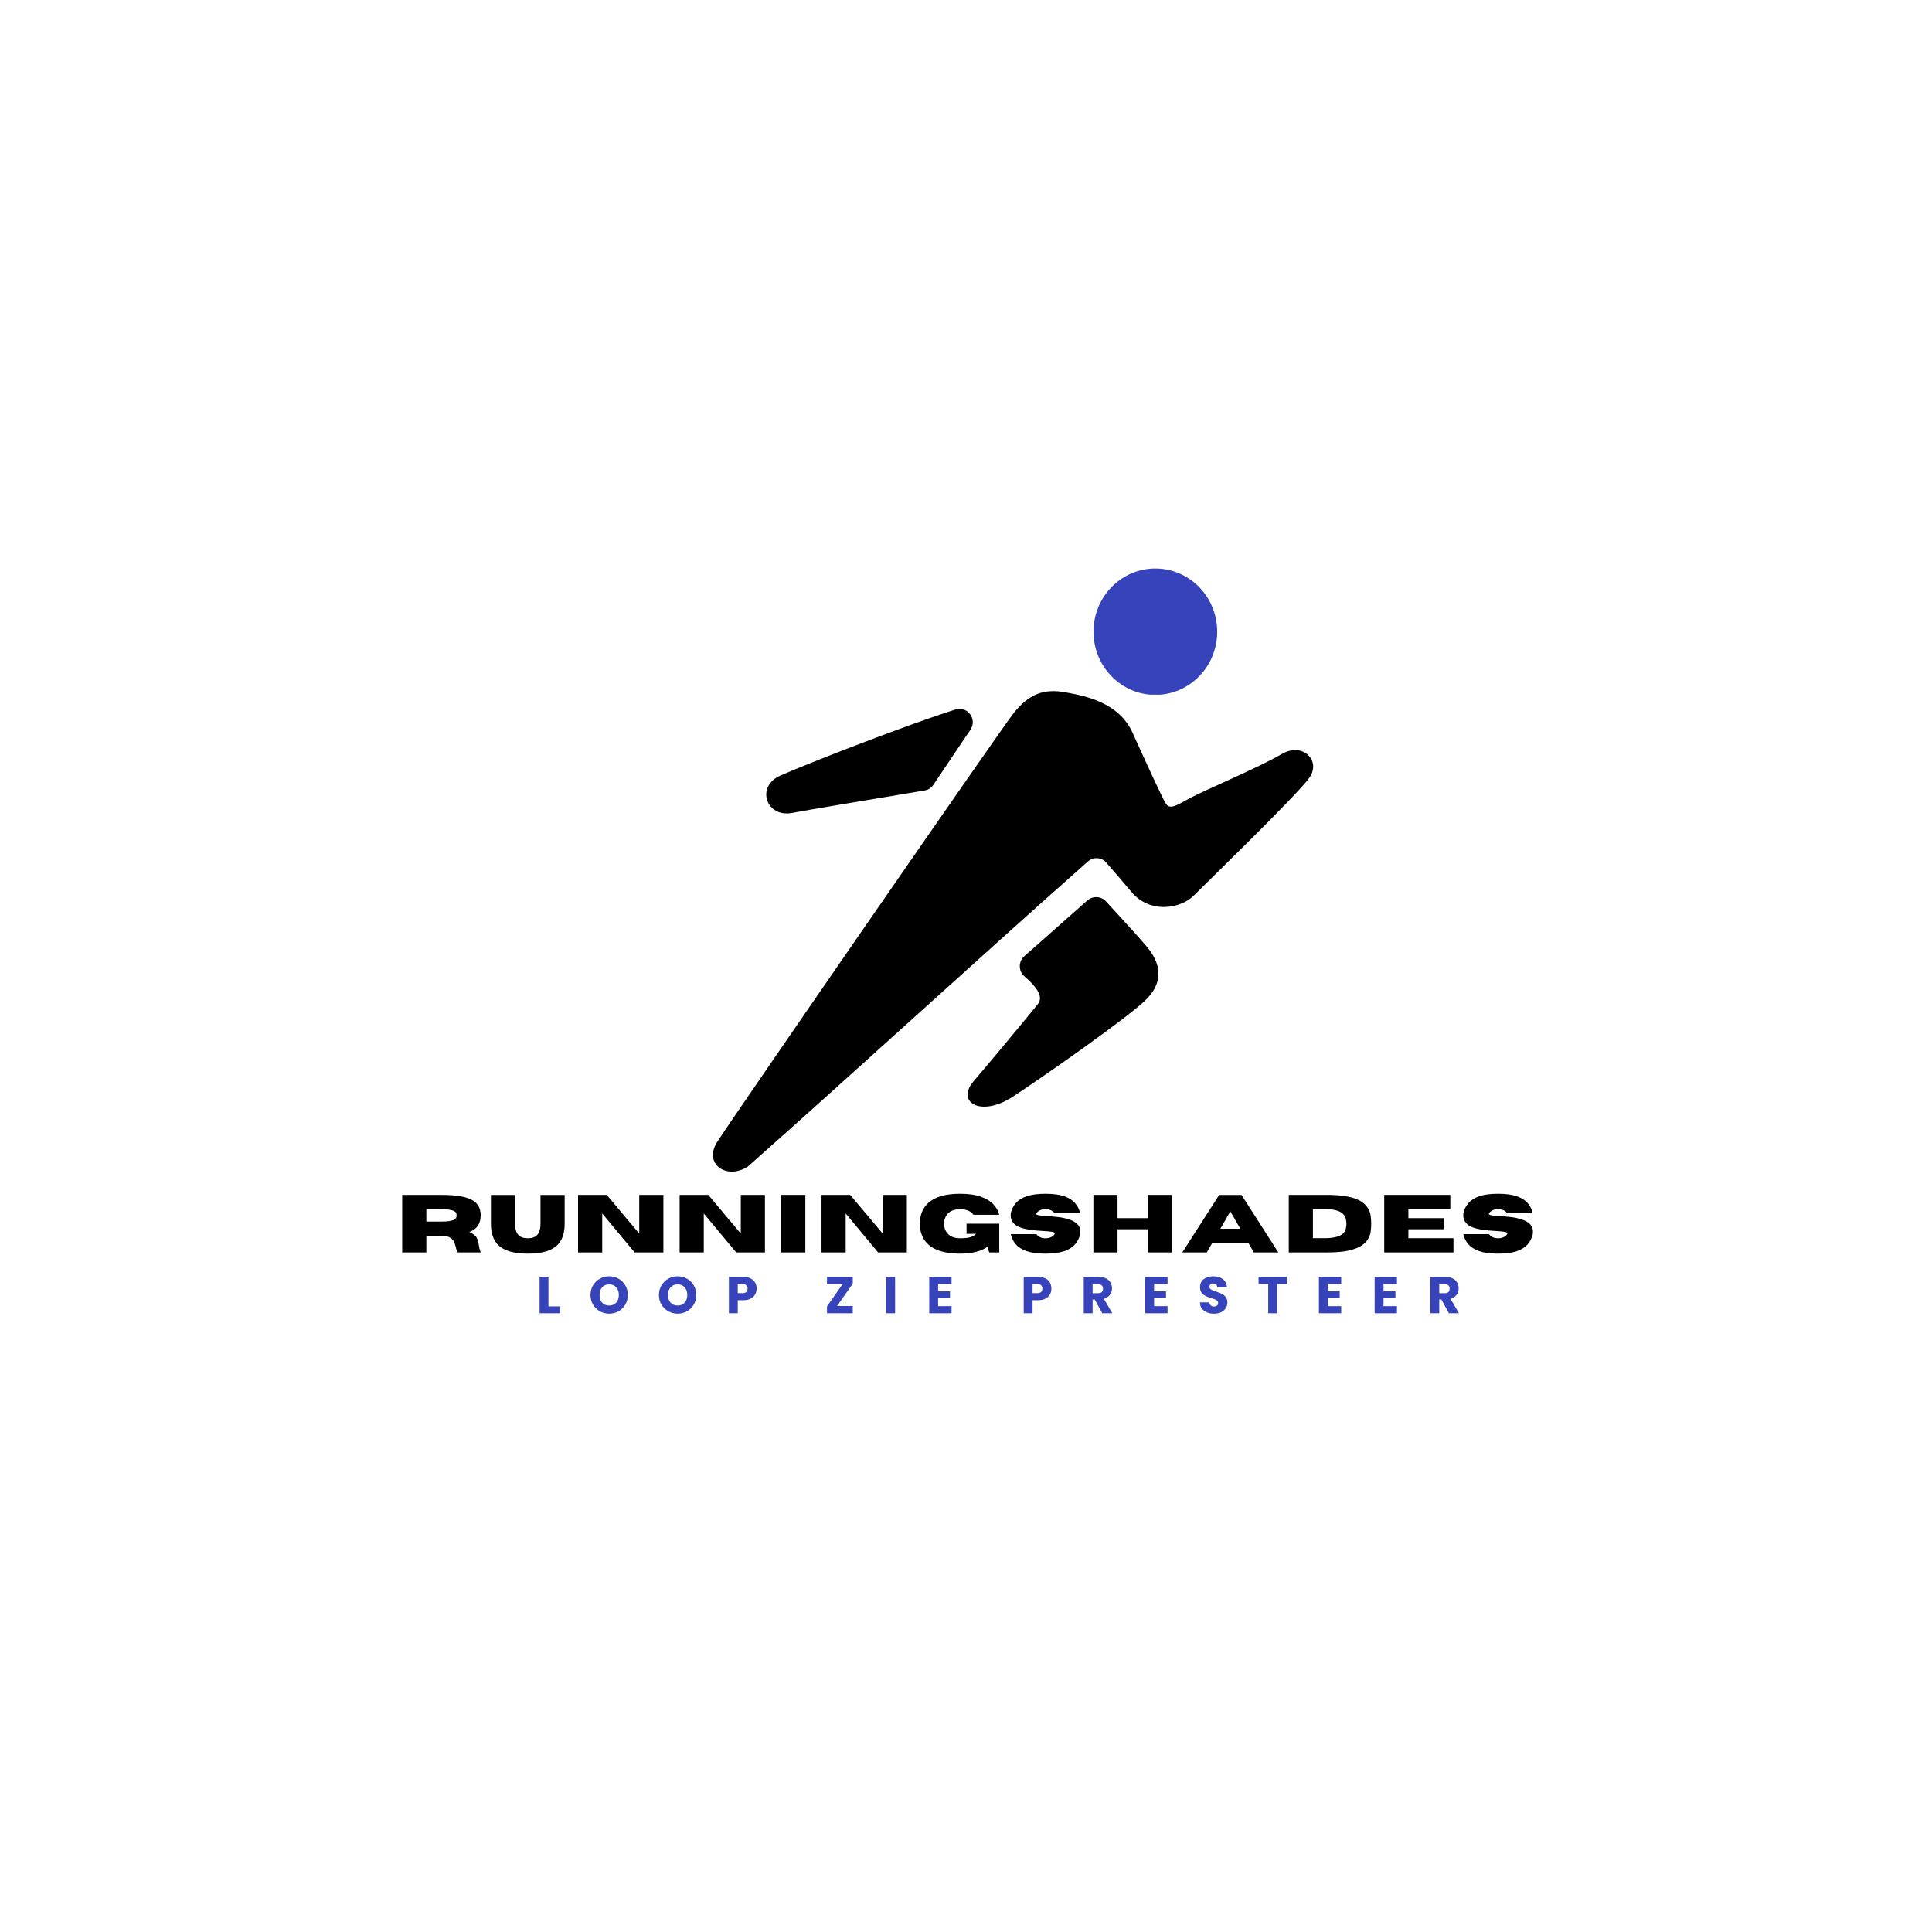 <svg version="1.0" preserveAspectRatio="xMidYMid meet" height="500" viewBox="0 0 375 375" zoomAndPan="magnify" width="500" xmlns:xlink="http://www.w3.org/1999/xlink" xmlns="http://www.w3.org/2000/svg"><defs><g></g><clipPath id="1573286de6"><path clip-rule="nonzero" d="M 138 111.312 L 255 111.312 L 255 228 L 138 228 Z M 138 111.312"></path></clipPath><clipPath id="27d8958bd5"><path clip-rule="nonzero" d="M 212.246 110.348 L 236.258 110.348 L 236.258 134.926 L 212.246 134.926 Z M 212.246 110.348"></path></clipPath><clipPath id="ef8f2ec9f5"><path clip-rule="nonzero" d="M 224.25 110.348 C 217.621 110.348 212.246 115.836 212.246 122.609 C 212.246 129.383 217.621 134.875 224.25 134.875 C 230.883 134.875 236.258 129.383 236.258 122.609 C 236.258 115.836 230.883 110.348 224.25 110.348 Z M 224.25 110.348"></path></clipPath></defs><g clip-path="url(#1573286de6)"><path fill-rule="evenodd" fill-opacity="1" d="M 145.18 226.41 C 141.137 229.09 136.5 225.992 139.168 221.715 C 141.848 217.43 193.484 142.691 196.57 138.648 C 199.668 134.605 202.699 133.648 206.684 134.359 C 210.668 135.07 217.156 136.316 219.824 142.215 C 222.504 148.109 225.531 154.762 226.312 156.02 C 227.082 157.266 228.633 156.195 230.891 154.945 C 233.152 153.699 244.641 148.82 248.742 146.383 C 252.844 143.949 256.535 147.629 254.102 151.02 C 251.664 154.41 234.109 171.422 231.672 173.867 C 229.238 176.301 223.285 177.504 219.59 173.098 C 217.633 170.758 215.91 168.777 214.723 167.426 C 214.266 166.902 213.684 166.621 212.996 166.574 C 212.309 166.527 211.691 166.738 211.18 167.203 C 191.199 184.855 165.148 208.738 145.18 226.41 Z M 224.344 111.352 C 230.59 111.352 235.645 116.406 235.645 122.652 C 235.645 128.898 230.59 133.953 224.344 133.953 C 218.102 133.953 213.043 128.898 213.043 122.652 C 213.043 116.406 218.102 111.352 224.344 111.352 Z M 214.688 174.973 C 217.773 178.34 220.988 181.871 222.387 183.492 C 225.488 187.055 225.953 190.75 222.156 194.312 C 218.344 197.879 202.758 208.832 196.57 212.875 C 190.383 216.918 185.504 213.945 188.949 209.902 C 192.398 205.859 198.832 198.125 201.441 194.91 C 202.605 193.488 201.184 191.52 198.844 189.504 C 198.258 189 197.945 188.336 197.945 187.559 C 197.945 186.789 198.234 186.113 198.82 185.598 L 211.051 174.777 C 212.125 173.855 213.73 173.938 214.688 174.973 Z M 185.434 137.715 C 184.195 138.113 182.914 138.531 181.574 138.996 C 170.879 142.68 156.363 148.398 151.484 150.531 C 146.602 152.676 148.746 158.746 153.742 157.789 C 156.223 157.312 168.109 155.32 179.457 153.434 C 180.188 153.316 180.773 152.93 181.18 152.312 C 183.848 148.328 186.293 144.695 188.367 141.617 C 188.996 140.688 188.961 139.523 188.297 138.625 C 187.621 137.727 186.504 137.379 185.434 137.715 Z M 185.434 137.715" fill="#000000"></path></g><g clip-path="url(#27d8958bd5)"><g clip-path="url(#ef8f2ec9f5)"><path fill-rule="nonzero" fill-opacity="1" d="M 212.246 110.348 L 236.258 110.348 L 236.258 134.832 L 212.246 134.832 Z M 212.246 110.348" fill="#3643ba"></path></g></g><g fill-opacity="1" fill="#000000"><g transform="translate(76.816, 243.098)"><g><path d="M 16.484 0 L 12.062 0 C 11.863 -0.281 11.723 -0.641 11.641 -1.078 C 11.566 -1.41 11.457 -1.738 11.312 -2.062 C 11.164 -2.383 10.91 -2.656 10.547 -2.875 C 10.191 -3.094 9.664 -3.207 8.969 -3.219 L 5.938 -3.219 L 5.938 0 L 1.25 0 L 1.25 -11.172 L 8.859 -11.172 C 10.68 -11.172 12.148 -11.031 13.266 -10.75 C 14.391 -10.477 15.207 -10.051 15.719 -9.469 C 16.227 -8.883 16.484 -8.125 16.484 -7.188 C 16.484 -6.406 16.305 -5.742 15.953 -5.203 C 15.598 -4.672 15.035 -4.254 14.266 -3.953 C 15.016 -3.641 15.5 -3.27 15.719 -2.844 C 15.938 -2.414 16.07 -1.945 16.125 -1.438 C 16.176 -0.977 16.297 -0.5 16.484 0 Z M 5.938 -5.984 L 8.609 -5.984 C 9.359 -5.984 9.945 -6.016 10.375 -6.078 C 10.801 -6.148 11.117 -6.242 11.328 -6.359 C 11.535 -6.473 11.664 -6.602 11.719 -6.75 C 11.781 -6.895 11.812 -7.039 11.812 -7.188 C 11.812 -7.344 11.781 -7.492 11.719 -7.641 C 11.664 -7.785 11.535 -7.914 11.328 -8.031 C 11.117 -8.145 10.801 -8.234 10.375 -8.297 C 9.945 -8.367 9.359 -8.406 8.609 -8.406 L 5.938 -8.406 Z M 5.938 -5.984"></path></g></g></g><g fill-opacity="1" fill="#000000"><g transform="translate(94.584, 243.098)"><g><path d="M 7.859 0.234 C 5.129 0.234 3.207 -0.328 2.094 -1.453 C 1.164 -2.398 0.703 -3.773 0.703 -5.578 L 0.703 -11.156 L 5.391 -11.156 L 5.391 -5.578 C 5.391 -4.797 5.52 -4.18 5.781 -3.734 C 6.156 -3.078 6.848 -2.75 7.859 -2.75 C 8.867 -2.75 9.562 -3.078 9.938 -3.734 C 10.195 -4.191 10.328 -4.805 10.328 -5.578 L 10.328 -11.156 L 15.016 -11.156 L 15.016 -5.516 C 15.016 -3.754 14.551 -2.398 13.625 -1.453 C 12.508 -0.328 10.586 0.234 7.859 0.234 Z M 7.859 0.234"></path></g></g></g><g fill-opacity="1" fill="#000000"><g transform="translate(110.951, 243.098)"><g><path d="M 17.812 0 L 12.234 0 L 5.938 -7.562 L 5.938 0 L 1.25 0 L 1.25 -11.172 L 6.812 -11.172 L 13.125 -3.656 L 13.125 -11.172 L 17.812 -11.172 Z M 17.812 0"></path></g></g></g><g fill-opacity="1" fill="#000000"><g transform="translate(130.664, 243.098)"><g><path d="M 17.812 0 L 12.234 0 L 5.938 -7.562 L 5.938 0 L 1.25 0 L 1.25 -11.172 L 6.812 -11.172 L 13.125 -3.656 L 13.125 -11.172 L 17.812 -11.172 Z M 17.812 0"></path></g></g></g><g fill-opacity="1" fill="#000000"><g transform="translate(150.377, 243.098)"><g><path d="M 5.938 0 L 1.25 0 L 1.25 -11.172 L 5.938 -11.172 Z M 5.938 0"></path></g></g></g><g fill-opacity="1" fill="#000000"><g transform="translate(158.207, 243.098)"><g><path d="M 17.812 0 L 12.234 0 L 5.938 -7.562 L 5.938 0 L 1.25 0 L 1.25 -11.172 L 6.812 -11.172 L 13.125 -3.656 L 13.125 -11.172 L 17.812 -11.172 Z M 17.812 0"></path></g></g></g><g fill-opacity="1" fill="#000000"><g transform="translate(177.92, 243.098)"><g><path d="M 8.438 0.234 C 5.676 0.234 3.645 -0.332 2.344 -1.469 C 1.195 -2.469 0.625 -3.836 0.625 -5.578 C 0.625 -7.305 1.195 -8.676 2.344 -9.688 C 3.645 -10.82 5.676 -11.391 8.438 -11.391 C 10.008 -11.391 11.316 -11.211 12.359 -10.859 C 13.41 -10.504 14.234 -10.02 14.828 -9.406 C 15.422 -8.801 15.82 -8.102 16.031 -7.312 L 11.031 -7.312 C 10.5 -8.031 9.633 -8.391 8.438 -8.391 C 7.312 -8.391 6.484 -8.066 5.953 -7.422 C 5.523 -6.898 5.312 -6.285 5.312 -5.578 C 5.312 -4.859 5.523 -4.242 5.953 -3.734 C 6.484 -3.078 7.312 -2.75 8.438 -2.75 C 9.352 -2.75 10.039 -2.828 10.5 -2.984 C 10.957 -3.148 11.297 -3.359 11.516 -3.609 L 9.688 -3.609 L 9.688 -5.578 L 16.031 -5.578 L 16.031 0 L 14.094 0 L 13.703 -1.078 C 12.461 -0.203 10.707 0.234 8.438 0.234 Z M 8.438 0.234"></path></g></g></g><g fill-opacity="1" fill="#000000"><g transform="translate(195.548, 243.098)"><g><path d="M 7.375 0.234 C 5.863 0.234 4.645 0.07 3.719 -0.25 C 2.801 -0.57 2.098 -1.016 1.609 -1.578 C 1.129 -2.148 0.805 -2.805 0.641 -3.547 L 5.625 -3.547 C 5.988 -3.016 6.57 -2.75 7.375 -2.75 C 8.176 -2.75 8.766 -3.016 9.141 -3.547 C 9.172 -3.598 9.188 -3.645 9.188 -3.688 C 9.188 -3.832 9 -3.938 8.625 -4 C 8.25 -4.07 7.695 -4.125 6.969 -4.156 C 6.039 -4.195 5.062 -4.297 4.031 -4.453 C 1.758 -4.805 0.625 -5.723 0.625 -7.203 C 0.625 -7.328 0.629 -7.461 0.641 -7.609 C 0.805 -8.348 1.129 -9 1.609 -9.562 C 2.098 -10.133 2.801 -10.582 3.719 -10.906 C 4.645 -11.227 5.863 -11.391 7.375 -11.391 C 8.883 -11.391 10.098 -11.227 11.016 -10.906 C 11.941 -10.582 12.645 -10.133 13.125 -9.562 C 13.613 -9 13.941 -8.348 14.109 -7.609 L 9.141 -7.609 C 8.766 -8.129 8.176 -8.391 7.375 -8.391 C 6.57 -8.391 5.988 -8.129 5.625 -7.609 C 5.594 -7.566 5.578 -7.523 5.578 -7.484 C 5.578 -7.359 5.754 -7.266 6.109 -7.203 C 6.461 -7.148 6.984 -7.102 7.672 -7.062 C 8.367 -7.02 9.109 -6.953 9.891 -6.859 C 10.68 -6.766 11.414 -6.598 12.094 -6.359 C 12.781 -6.129 13.316 -5.789 13.703 -5.344 C 13.992 -5 14.141 -4.555 14.141 -4.016 C 14.141 -3.867 14.129 -3.711 14.109 -3.547 C 13.941 -2.805 13.613 -2.148 13.125 -1.578 C 12.645 -1.016 11.941 -0.57 11.016 -0.25 C 10.098 0.07 8.883 0.234 7.375 0.234 Z M 7.375 0.234"></path></g></g></g><g fill-opacity="1" fill="#000000"><g transform="translate(210.973, 243.098)"><g><path d="M 16.5 0 L 11.812 0 L 11.812 -4.5 L 5.938 -4.5 L 5.938 0 L 1.25 0 L 1.25 -11.172 L 5.938 -11.172 L 5.938 -6.656 L 11.812 -6.656 L 11.812 -11.172 L 16.5 -11.172 Z M 16.5 0"></path></g></g></g><g fill-opacity="1" fill="#000000"><g transform="translate(229.371, 243.098)"><g><path d="M 18.75 0 L 14 0 L 12.953 -1.828 L 5.922 -1.828 L 4.859 0 L 0.109 0 L 7.266 -11.156 L 11.609 -11.156 Z M 11.375 -4.594 L 9.438 -7.969 L 7.5 -4.594 Z M 11.375 -4.594"></path></g></g></g><g fill-opacity="1" fill="#000000"><g transform="translate(248.898, 243.098)"><g><path d="M 8.719 0 L 1.25 0 L 1.25 -11.172 L 8.719 -11.172 C 11.77 -11.172 13.969 -10.742 15.312 -9.891 C 16.383 -9.191 17 -8.25 17.156 -7.062 C 17.219 -6.551 17.25 -6.055 17.25 -5.578 C 17.25 -5.109 17.219 -4.613 17.156 -4.094 C 17.094 -3.582 16.922 -3.082 16.641 -2.594 C 16.359 -2.113 15.91 -1.676 15.297 -1.281 C 14.691 -0.895 13.859 -0.582 12.797 -0.344 C 11.734 -0.113 10.375 0 8.719 0 Z M 8.266 -2.766 C 10.648 -2.766 12 -3.363 12.312 -4.562 C 12.395 -4.906 12.438 -5.242 12.438 -5.578 C 12.438 -5.922 12.391 -6.258 12.297 -6.594 C 12.211 -6.926 12.031 -7.227 11.75 -7.5 C 11.477 -7.781 11.066 -8 10.516 -8.156 C 9.961 -8.32 9.211 -8.406 8.266 -8.406 L 5.938 -8.406 L 5.938 -2.766 Z M 8.266 -2.766"></path></g></g></g><g fill-opacity="1" fill="#000000"><g transform="translate(267.428, 243.098)"><g><path d="M 14.688 0 L 1.25 0 L 1.25 -11.172 L 14.078 -11.172 L 14.078 -8.406 L 5.938 -8.406 L 5.938 -6.656 L 12.812 -6.656 L 12.812 -4.5 L 5.938 -4.5 L 5.938 -2.766 L 14.688 -2.766 Z M 14.688 0"></path></g></g></g><g fill-opacity="1" fill="#000000"><g transform="translate(283.398, 243.098)"><g><path d="M 7.375 0.234 C 5.863 0.234 4.645 0.07 3.719 -0.25 C 2.801 -0.57 2.098 -1.016 1.609 -1.578 C 1.129 -2.148 0.805 -2.805 0.641 -3.547 L 5.625 -3.547 C 5.988 -3.016 6.57 -2.75 7.375 -2.75 C 8.176 -2.75 8.766 -3.016 9.141 -3.547 C 9.172 -3.598 9.188 -3.645 9.188 -3.688 C 9.188 -3.832 9 -3.938 8.625 -4 C 8.25 -4.07 7.695 -4.125 6.969 -4.156 C 6.039 -4.195 5.062 -4.297 4.031 -4.453 C 1.758 -4.805 0.625 -5.723 0.625 -7.203 C 0.625 -7.328 0.629 -7.461 0.641 -7.609 C 0.805 -8.348 1.129 -9 1.609 -9.562 C 2.098 -10.133 2.801 -10.582 3.719 -10.906 C 4.645 -11.227 5.863 -11.391 7.375 -11.391 C 8.883 -11.391 10.098 -11.227 11.016 -10.906 C 11.941 -10.582 12.645 -10.133 13.125 -9.562 C 13.613 -9 13.941 -8.348 14.109 -7.609 L 9.141 -7.609 C 8.766 -8.129 8.176 -8.391 7.375 -8.391 C 6.57 -8.391 5.988 -8.129 5.625 -7.609 C 5.594 -7.566 5.578 -7.523 5.578 -7.484 C 5.578 -7.359 5.754 -7.266 6.109 -7.203 C 6.461 -7.148 6.984 -7.102 7.672 -7.062 C 8.367 -7.02 9.109 -6.953 9.891 -6.859 C 10.68 -6.766 11.414 -6.598 12.094 -6.359 C 12.781 -6.129 13.316 -5.789 13.703 -5.344 C 13.992 -5 14.141 -4.555 14.141 -4.016 C 14.141 -3.867 14.129 -3.711 14.109 -3.547 C 13.941 -2.805 13.613 -2.148 13.125 -1.578 C 12.645 -1.016 11.941 -0.57 11.016 -0.25 C 10.098 0.07 8.883 0.234 7.375 0.234 Z M 7.375 0.234"></path></g></g></g><g fill-opacity="1" fill="#3643ba"><g transform="translate(104.109, 254.902)"><g><path d="M 2.344 -1.328 L 4.594 -1.328 L 4.594 0 L 0.625 0 L 0.625 -7.062 L 2.344 -7.062 Z M 2.344 -1.328"></path></g></g></g><g fill-opacity="1" fill="#3643ba"><g transform="translate(114.286, 254.902)"><g><path d="M 3.969 0.078 C 3.301 0.078 2.691 -0.078 2.141 -0.391 C 1.586 -0.703 1.145 -1.133 0.812 -1.688 C 0.488 -2.238 0.328 -2.859 0.328 -3.547 C 0.328 -4.242 0.488 -4.863 0.812 -5.406 C 1.145 -5.957 1.586 -6.391 2.141 -6.703 C 2.691 -7.016 3.301 -7.172 3.969 -7.172 C 4.625 -7.172 5.227 -7.016 5.781 -6.703 C 6.344 -6.391 6.781 -5.957 7.094 -5.406 C 7.414 -4.863 7.578 -4.242 7.578 -3.547 C 7.578 -2.859 7.414 -2.238 7.094 -1.688 C 6.77 -1.133 6.332 -0.703 5.781 -0.391 C 5.227 -0.078 4.625 0.078 3.969 0.078 Z M 3.969 -1.5 C 4.531 -1.5 4.977 -1.688 5.312 -2.062 C 5.656 -2.438 5.828 -2.93 5.828 -3.547 C 5.828 -4.172 5.656 -4.672 5.312 -5.047 C 4.977 -5.422 4.531 -5.609 3.969 -5.609 C 3.395 -5.609 2.938 -5.422 2.594 -5.047 C 2.258 -4.68 2.094 -4.18 2.094 -3.547 C 2.094 -2.922 2.258 -2.422 2.594 -2.047 C 2.938 -1.68 3.395 -1.5 3.969 -1.5 Z M 3.969 -1.5"></path></g></g></g><g fill-opacity="1" fill="#3643ba"><g transform="translate(127.57, 254.902)"><g><path d="M 3.969 0.078 C 3.301 0.078 2.691 -0.078 2.141 -0.391 C 1.586 -0.703 1.145 -1.133 0.812 -1.688 C 0.488 -2.238 0.328 -2.859 0.328 -3.547 C 0.328 -4.242 0.488 -4.863 0.812 -5.406 C 1.145 -5.957 1.586 -6.391 2.141 -6.703 C 2.691 -7.016 3.301 -7.172 3.969 -7.172 C 4.625 -7.172 5.227 -7.016 5.781 -6.703 C 6.344 -6.391 6.781 -5.957 7.094 -5.406 C 7.414 -4.863 7.578 -4.242 7.578 -3.547 C 7.578 -2.859 7.414 -2.238 7.094 -1.688 C 6.77 -1.133 6.332 -0.703 5.781 -0.391 C 5.227 -0.078 4.625 0.078 3.969 0.078 Z M 3.969 -1.5 C 4.531 -1.5 4.977 -1.688 5.312 -2.062 C 5.656 -2.438 5.828 -2.93 5.828 -3.547 C 5.828 -4.172 5.656 -4.672 5.312 -5.047 C 4.977 -5.422 4.531 -5.609 3.969 -5.609 C 3.395 -5.609 2.938 -5.422 2.594 -5.047 C 2.258 -4.68 2.094 -4.18 2.094 -3.547 C 2.094 -2.922 2.258 -2.422 2.594 -2.047 C 2.938 -1.68 3.395 -1.5 3.969 -1.5 Z M 3.969 -1.5"></path></g></g></g><g fill-opacity="1" fill="#3643ba"><g transform="translate(140.854, 254.902)"><g><path d="M 6 -4.797 C 6 -4.379 5.906 -4 5.719 -3.656 C 5.531 -3.32 5.242 -3.051 4.859 -2.844 C 4.473 -2.633 3.988 -2.531 3.406 -2.531 L 2.344 -2.531 L 2.344 0 L 0.625 0 L 0.625 -7.062 L 3.406 -7.062 C 3.969 -7.062 4.441 -6.961 4.828 -6.766 C 5.223 -6.578 5.516 -6.312 5.703 -5.969 C 5.898 -5.625 6 -5.234 6 -4.797 Z M 3.281 -3.906 C 3.602 -3.906 3.844 -3.977 4 -4.125 C 4.164 -4.281 4.25 -4.504 4.25 -4.797 C 4.25 -5.078 4.164 -5.289 4 -5.438 C 3.844 -5.594 3.602 -5.672 3.281 -5.672 L 2.344 -5.672 L 2.344 -3.906 Z M 3.281 -3.906"></path></g></g></g><g fill-opacity="1" fill="#3643ba"><g transform="translate(152.509, 254.902)"><g></g></g></g><g fill-opacity="1" fill="#3643ba"><g transform="translate(160.021, 254.902)"><g><path d="M 2.453 -1.406 L 5.5 -1.406 L 5.5 0 L 0.5 0 L 0.5 -1.312 L 3.516 -5.656 L 0.5 -5.656 L 0.5 -7.062 L 5.5 -7.062 L 5.5 -5.75 Z M 2.453 -1.406"></path></g></g></g><g fill-opacity="1" fill="#3643ba"><g transform="translate(171.395, 254.902)"><g><path d="M 2.344 -7.062 L 2.344 0 L 0.625 0 L 0.625 -7.062 Z M 2.344 -7.062"></path></g></g></g><g fill-opacity="1" fill="#3643ba"><g transform="translate(179.741, 254.902)"><g><path d="M 2.344 -5.688 L 2.344 -4.25 L 4.656 -4.25 L 4.656 -2.922 L 2.344 -2.922 L 2.344 -1.375 L 4.953 -1.375 L 4.953 0 L 0.625 0 L 0.625 -7.062 L 4.953 -7.062 L 4.953 -5.688 Z M 2.344 -5.688"></path></g></g></g><g fill-opacity="1" fill="#3643ba"><g transform="translate(190.562, 254.902)"><g></g></g></g><g fill-opacity="1" fill="#3643ba"><g transform="translate(198.074, 254.902)"><g><path d="M 6 -4.797 C 6 -4.379 5.906 -4 5.719 -3.656 C 5.531 -3.32 5.242 -3.051 4.859 -2.844 C 4.473 -2.633 3.988 -2.531 3.406 -2.531 L 2.344 -2.531 L 2.344 0 L 0.625 0 L 0.625 -7.062 L 3.406 -7.062 C 3.969 -7.062 4.441 -6.961 4.828 -6.766 C 5.223 -6.578 5.516 -6.312 5.703 -5.969 C 5.898 -5.625 6 -5.234 6 -4.797 Z M 3.281 -3.906 C 3.602 -3.906 3.844 -3.977 4 -4.125 C 4.164 -4.281 4.25 -4.504 4.25 -4.797 C 4.25 -5.078 4.164 -5.289 4 -5.438 C 3.844 -5.594 3.602 -5.672 3.281 -5.672 L 2.344 -5.672 L 2.344 -3.906 Z M 3.281 -3.906"></path></g></g></g><g fill-opacity="1" fill="#3643ba"><g transform="translate(209.729, 254.902)"><g><path d="M 4.219 0 L 2.75 -2.672 L 2.344 -2.672 L 2.344 0 L 0.625 0 L 0.625 -7.062 L 3.516 -7.062 C 4.066 -7.062 4.539 -6.961 4.938 -6.766 C 5.332 -6.578 5.625 -6.312 5.812 -5.969 C 6.008 -5.633 6.109 -5.258 6.109 -4.844 C 6.109 -4.375 5.973 -3.953 5.703 -3.578 C 5.441 -3.211 5.051 -2.953 4.531 -2.797 L 6.172 0 Z M 2.344 -3.891 L 3.406 -3.891 C 3.727 -3.891 3.969 -3.961 4.125 -4.109 C 4.281 -4.266 4.359 -4.484 4.359 -4.766 C 4.359 -5.035 4.281 -5.25 4.125 -5.406 C 3.969 -5.562 3.727 -5.641 3.406 -5.641 L 2.344 -5.641 Z M 2.344 -3.891"></path></g></g></g><g fill-opacity="1" fill="#3643ba"><g transform="translate(221.666, 254.902)"><g><path d="M 2.344 -5.688 L 2.344 -4.25 L 4.656 -4.25 L 4.656 -2.922 L 2.344 -2.922 L 2.344 -1.375 L 4.953 -1.375 L 4.953 0 L 0.625 0 L 0.625 -7.062 L 4.953 -7.062 L 4.953 -5.688 Z M 2.344 -5.688"></path></g></g></g><g fill-opacity="1" fill="#3643ba"><g transform="translate(232.486, 254.902)"><g><path d="M 3.188 0.078 C 2.664 0.078 2.195 -0.004 1.781 -0.172 C 1.375 -0.348 1.047 -0.598 0.797 -0.922 C 0.555 -1.254 0.43 -1.648 0.422 -2.109 L 2.25 -2.109 C 2.281 -1.848 2.367 -1.648 2.516 -1.516 C 2.672 -1.379 2.875 -1.312 3.125 -1.312 C 3.383 -1.312 3.586 -1.367 3.734 -1.484 C 3.879 -1.598 3.953 -1.758 3.953 -1.969 C 3.953 -2.145 3.895 -2.289 3.781 -2.406 C 3.664 -2.52 3.52 -2.613 3.344 -2.688 C 3.176 -2.758 2.93 -2.844 2.609 -2.938 C 2.16 -3.082 1.789 -3.223 1.5 -3.359 C 1.207 -3.504 0.957 -3.711 0.75 -3.984 C 0.539 -4.254 0.438 -4.613 0.438 -5.062 C 0.438 -5.719 0.676 -6.234 1.156 -6.609 C 1.633 -6.984 2.254 -7.172 3.016 -7.172 C 3.797 -7.172 4.422 -6.984 4.891 -6.609 C 5.367 -6.234 5.629 -5.711 5.672 -5.047 L 3.797 -5.047 C 3.785 -5.273 3.703 -5.453 3.547 -5.578 C 3.398 -5.711 3.203 -5.781 2.953 -5.781 C 2.742 -5.781 2.578 -5.723 2.453 -5.609 C 2.328 -5.504 2.266 -5.348 2.266 -5.141 C 2.266 -4.91 2.367 -4.734 2.578 -4.609 C 2.797 -4.484 3.133 -4.348 3.594 -4.203 C 4.051 -4.047 4.422 -3.895 4.703 -3.75 C 4.984 -3.613 5.227 -3.41 5.438 -3.141 C 5.645 -2.867 5.75 -2.523 5.75 -2.109 C 5.75 -1.703 5.645 -1.332 5.438 -1 C 5.238 -0.676 4.941 -0.414 4.547 -0.219 C 4.16 -0.02 3.707 0.078 3.188 0.078 Z M 3.188 0.078"></path></g></g></g><g fill-opacity="1" fill="#3643ba"><g transform="translate(244.051, 254.902)"><g><path d="M 5.703 -7.062 L 5.703 -5.688 L 3.828 -5.688 L 3.828 0 L 2.109 0 L 2.109 -5.688 L 0.234 -5.688 L 0.234 -7.062 Z M 5.703 -7.062"></path></g></g></g><g fill-opacity="1" fill="#3643ba"><g transform="translate(255.374, 254.902)"><g><path d="M 2.344 -5.688 L 2.344 -4.25 L 4.656 -4.25 L 4.656 -2.922 L 2.344 -2.922 L 2.344 -1.375 L 4.953 -1.375 L 4.953 0 L 0.625 0 L 0.625 -7.062 L 4.953 -7.062 L 4.953 -5.688 Z M 2.344 -5.688"></path></g></g></g><g fill-opacity="1" fill="#3643ba"><g transform="translate(266.195, 254.902)"><g><path d="M 2.344 -5.688 L 2.344 -4.25 L 4.656 -4.25 L 4.656 -2.922 L 2.344 -2.922 L 2.344 -1.375 L 4.953 -1.375 L 4.953 0 L 0.625 0 L 0.625 -7.062 L 4.953 -7.062 L 4.953 -5.688 Z M 2.344 -5.688"></path></g></g></g><g fill-opacity="1" fill="#3643ba"><g transform="translate(277.015, 254.902)"><g><path d="M 4.219 0 L 2.75 -2.672 L 2.344 -2.672 L 2.344 0 L 0.625 0 L 0.625 -7.062 L 3.516 -7.062 C 4.066 -7.062 4.539 -6.961 4.938 -6.766 C 5.332 -6.578 5.625 -6.312 5.812 -5.969 C 6.008 -5.633 6.109 -5.258 6.109 -4.844 C 6.109 -4.375 5.973 -3.953 5.703 -3.578 C 5.441 -3.211 5.051 -2.953 4.531 -2.797 L 6.172 0 Z M 2.344 -3.891 L 3.406 -3.891 C 3.727 -3.891 3.969 -3.961 4.125 -4.109 C 4.281 -4.266 4.359 -4.484 4.359 -4.766 C 4.359 -5.035 4.281 -5.25 4.125 -5.406 C 3.969 -5.562 3.727 -5.641 3.406 -5.641 L 2.344 -5.641 Z M 2.344 -3.891"></path></g></g></g></svg>